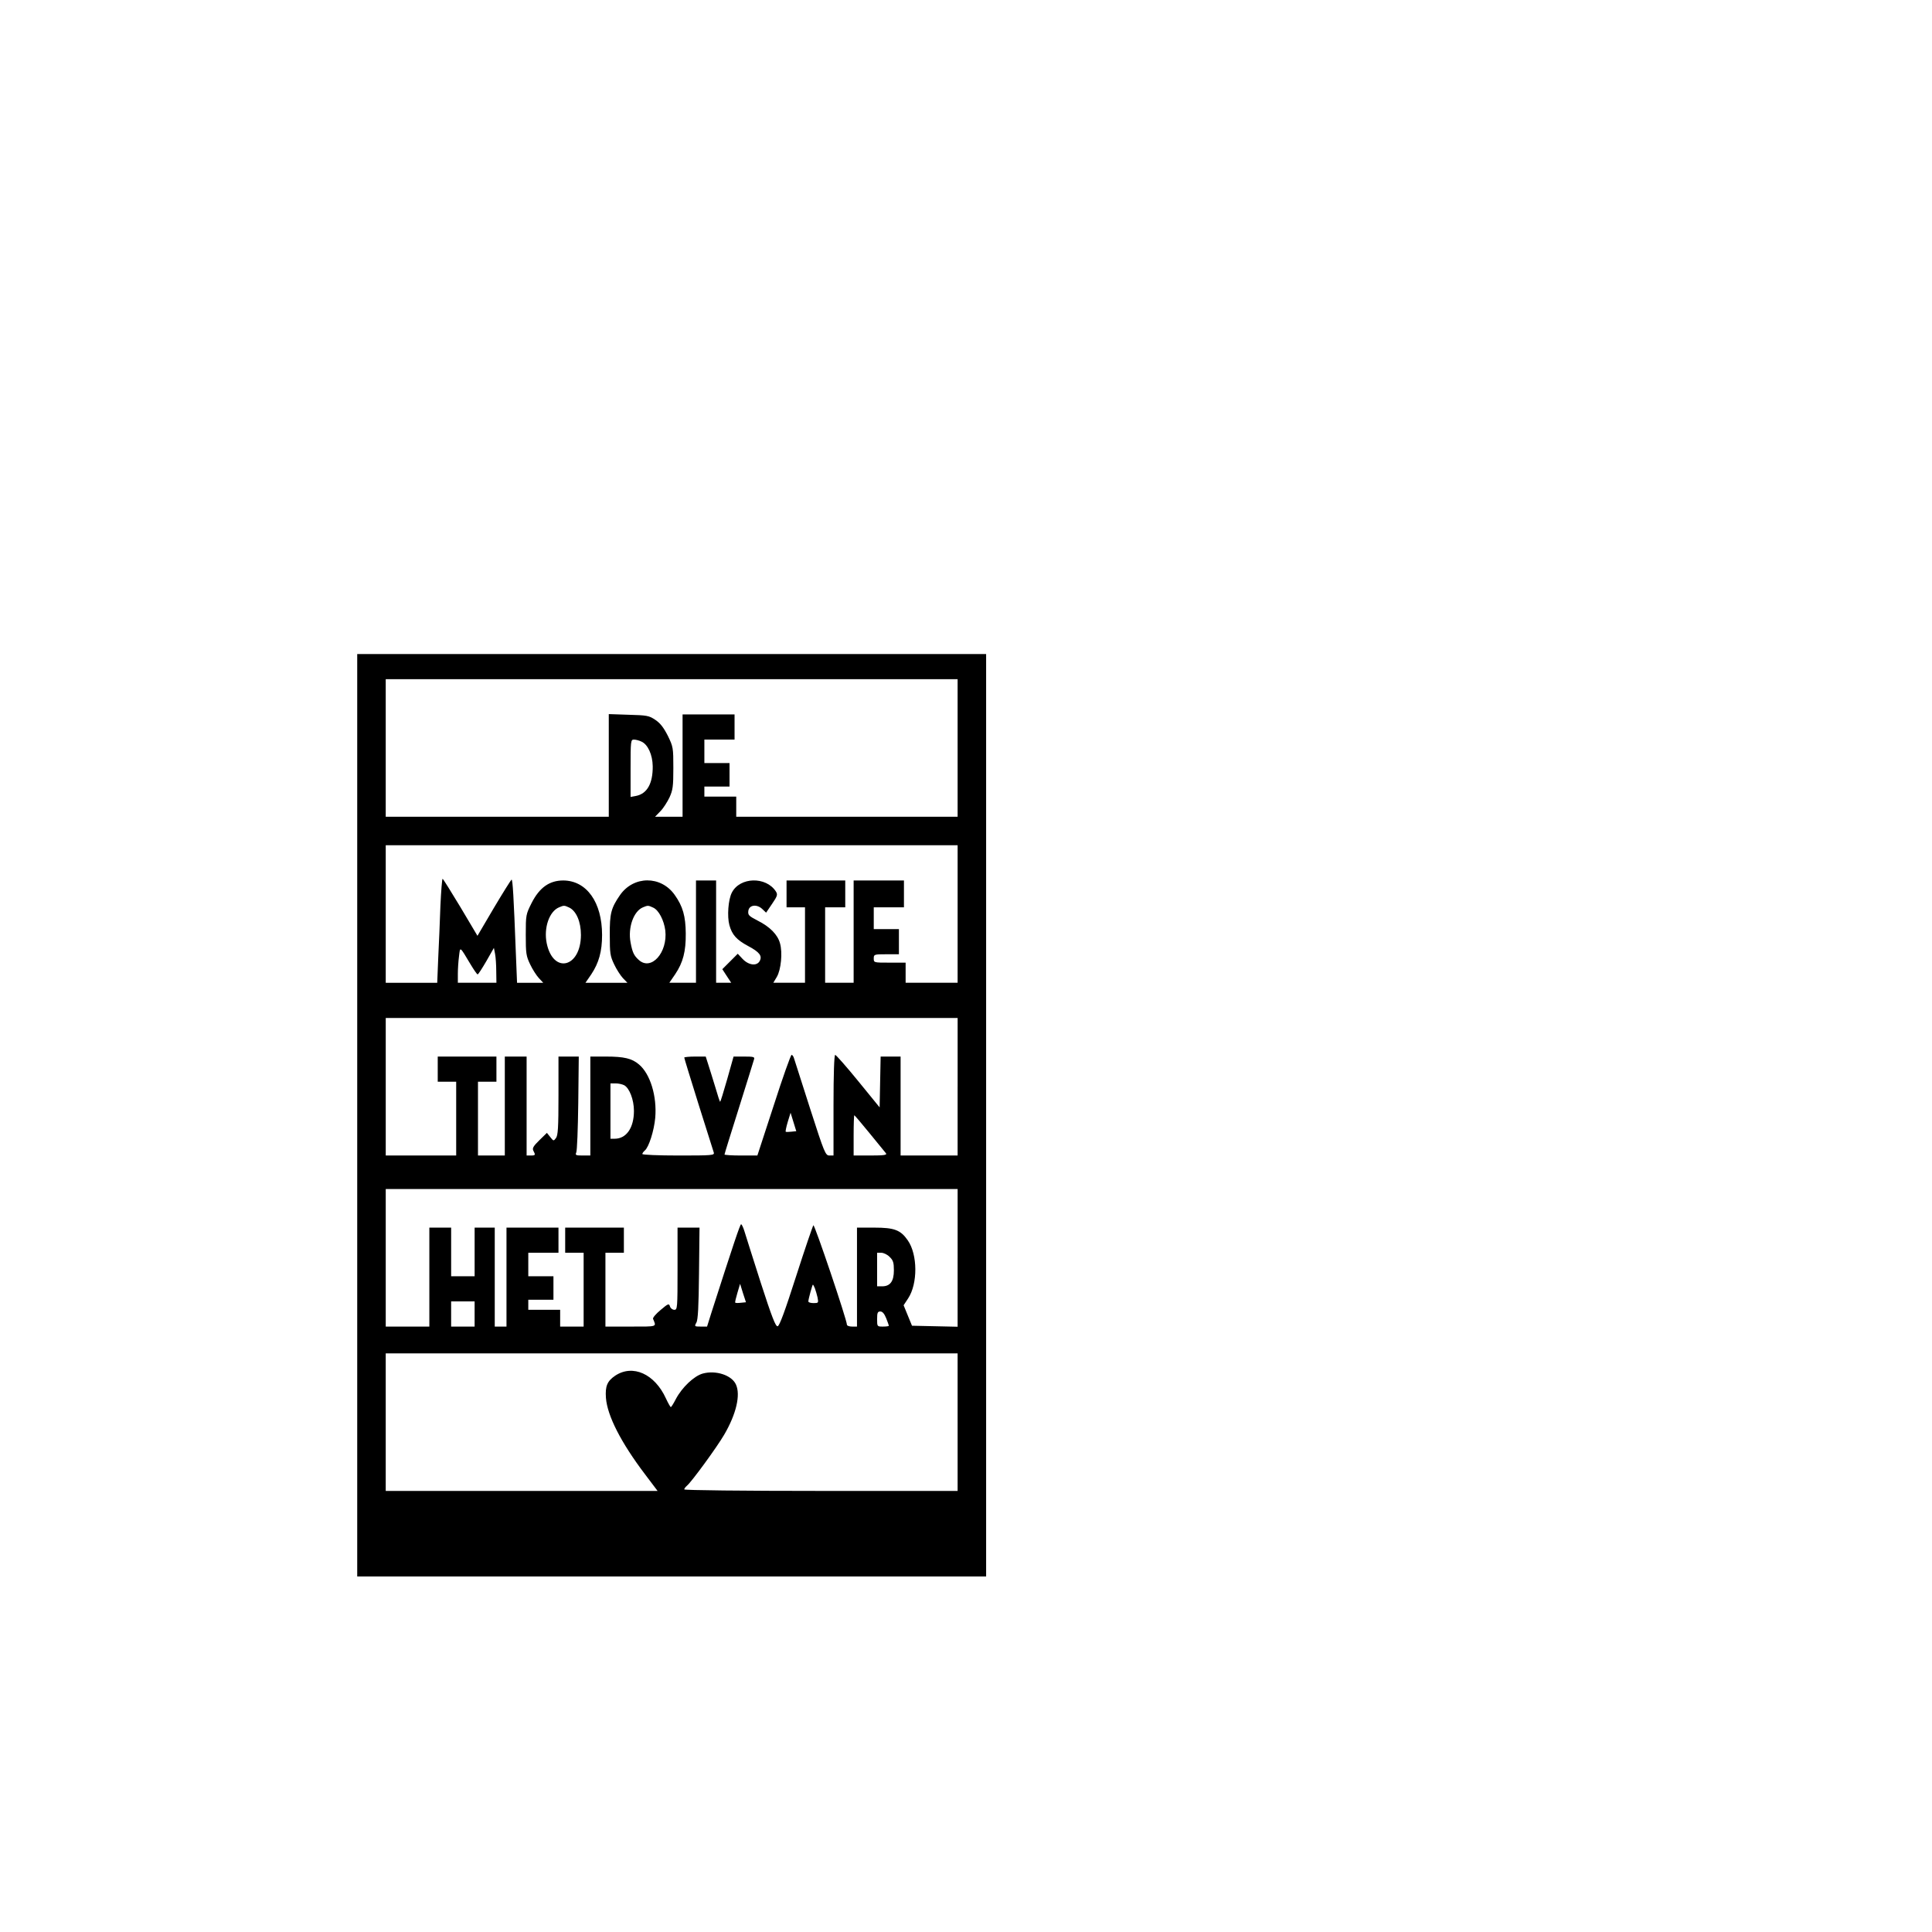 <?xml version="1.0" encoding="UTF-8" standalone="yes"?>
<svg version="1.0" xmlns="http://www.w3.org/2000/svg" width="304.8mm" height="304.8mm" viewBox="0 0 1152 1152" preserveAspectRatio="xMidYMid meet">
  <g transform="translate(0,1152) scale(0.1,-0.1)" fill="#000000" stroke="none">
    <path d="M2130 4870 l0 -2750 1875 0 1875 0 0 2750 0 2750 -1875 0 -1875 0 0
-2750z m3580 2190 l0 -410 -660 0 -660 0 0 60 0 60 -95 0 -95 0 0 30 0 30 75
0 75 0 0 70 0 70 -75 0 -75 0 0 70 0 70 90 0 90 0 0 75 0 75 -155 0 -155 0 0
-305 0 -305 -82 0 -82 0 32 33 c17 17 41 55 54 82 20 44 23 66 23 175 0 122
-1 127 -33 193 -25 49 -45 75 -75 95 -37 25 -50 27 -159 30 l-118 4 0 -306 0
-306 -665 0 -665 0 0 410 0 410 1705 0 1705 0 0 -410z m-1885 38 c38 -17 66
-78 67 -147 1 -102 -33 -164 -100 -177 l-32 -6 0 171 c0 163 1 171 20 171 10
0 31 -5 45 -12z m1885 -1028 l0 -410 -155 0 -155 0 0 60 0 60 -95 0 c-95 0
-95 0 -95 25 0 24 2 25 75 25 l75 0 0 75 0 75 -75 0 -75 0 0 65 0 65 90 0 90
0 0 80 0 80 -150 0 -150 0 0 -305 0 -305 -85 0 -85 0 0 225 0 225 60 0 60 0 0
80 0 80 -175 0 -175 0 0 -80 0 -80 55 0 55 0 0 -225 0 -225 -95 0 -94 0 21 35
c25 43 35 144 19 200 -14 52 -60 99 -134 136 -52 27 -58 33 -55 57 4 36 50 43
83 12 l23 -22 36 53 c32 47 34 55 22 74 -59 90 -214 86 -262 -7 -22 -42 -29
-142 -15 -194 16 -58 43 -88 112 -125 68 -36 85 -59 69 -89 -17 -32 -66 -26
-102 12 l-29 31 -46 -46 -46 -46 26 -40 27 -41 -45 0 -45 0 0 305 0 305 -60 0
-60 0 0 -305 0 -305 -79 0 -80 0 35 51 c47 70 64 136 63 243 -1 103 -17 161
-66 230 -82 116 -245 115 -326 -1 -53 -77 -62 -109 -61 -238 0 -109 2 -125 26
-175 14 -30 38 -67 52 -82 l27 -28 -125 0 -125 0 35 51 c45 68 64 136 64 234
0 195 -92 324 -231 325 -83 0 -142 -42 -189 -134 -34 -68 -35 -71 -35 -190 0
-110 2 -126 26 -176 14 -30 38 -67 52 -82 l26 -28 -78 0 -78 0 -7 173 c-13
341 -19 446 -26 442 -4 -3 -52 -79 -106 -170 l-97 -165 -101 170 c-56 93 -104
170 -107 170 -3 0 -9 -73 -13 -162 -3 -90 -9 -229 -13 -310 l-6 -148 -153 0
-154 0 0 410 0 410 1705 0 1705 0 0 -410z m-2317 39 c43 -20 71 -85 71 -164
-1 -195 -165 -235 -204 -50 -19 92 15 191 74 215 28 12 31 12 59 -1z m502 -1
c33 -15 64 -75 72 -136 15 -132 -84 -243 -158 -176 -29 26 -38 45 -49 104 -17
89 18 187 74 210 29 12 31 12 61 -2z m-1091 -335 c21 -35 40 -63 44 -63 4 0
27 36 52 79 l45 79 7 -36 c4 -21 7 -67 7 -104 l1 -68 -115 0 -115 0 0 53 c0
28 3 76 7 105 7 59 3 62 67 -45z m2906 -733 l0 -410 -170 0 -170 0 0 295 0
295 -60 0 -59 0 -3 -151 -3 -152 -128 157 c-70 86 -132 156 -137 156 -6 0 -10
-114 -10 -300 l0 -300 -24 0 c-24 0 -30 14 -115 278 -49 152 -92 287 -96 300
-3 12 -10 22 -15 22 -5 0 -53 -135 -106 -300 l-98 -300 -98 0 c-54 0 -98 3
-98 6 0 4 39 129 86 278 47 149 87 279 90 289 5 15 -2 17 -59 17 l-63 0 -38
-135 c-21 -74 -40 -135 -42 -135 -2 0 -15 39 -29 88 -15 48 -33 108 -42 135
l-15 47 -64 0 c-35 0 -64 -3 -64 -6 0 -4 38 -128 85 -278 47 -149 88 -279 91
-288 5 -17 -9 -18 -210 -18 -119 0 -216 4 -216 9 0 5 7 14 15 21 24 20 55 118
62 195 11 129 -30 262 -97 318 -42 36 -89 47 -197 47 l-93 0 0 -295 0 -295
-46 0 c-40 0 -45 2 -38 18 5 9 10 142 12 295 l3 277 -60 0 -61 0 0 -233 c0
-191 -3 -237 -15 -253 -14 -19 -15 -18 -34 6 l-20 25 -45 -44 c-36 -35 -43
-48 -36 -62 14 -26 13 -29 -15 -29 l-25 0 0 295 0 295 -65 0 -65 0 0 -295 0
-295 -80 0 -80 0 0 220 0 220 55 0 55 0 0 75 0 75 -175 0 -175 0 0 -75 0 -75
55 0 55 0 0 -220 0 -220 -210 0 -210 0 0 410 0 410 1705 0 1705 0 0 -410z
m-1988 9 c31 -17 58 -86 58 -153 0 -101 -45 -166 -115 -166 l-25 0 0 165 0
165 31 0 c17 0 39 -5 51 -11z m996 -277 c-17 -2 -32 -2 -33 0 -2 2 3 28 12 58
l17 55 17 -55 17 -55 -30 -3z m467 -9 c49 -60 93 -114 98 -120 7 -10 -12 -13
-92 -13 l-101 0 0 120 c0 66 2 120 4 120 2 0 43 -48 91 -107z m525 -743 l0
-411 -136 3 -136 3 -25 61 -25 61 27 41 c58 88 57 261 -2 346 -43 62 -80 76
-200 76 l-103 0 0 -295 0 -295 -30 0 c-16 0 -30 5 -30 11 0 29 -193 600 -200
593 -4 -5 -51 -142 -103 -304 -67 -209 -99 -296 -110 -298 -12 -3 -34 53 -101
260 -46 145 -90 282 -97 306 -7 23 -16 42 -20 42 -6 0 -45 -116 -177 -527
l-26 -83 -38 0 c-37 0 -38 1 -26 23 10 16 14 96 16 295 l3 272 -65 0 -66 0 0
-245 c0 -235 -1 -245 -19 -245 -11 0 -23 9 -26 20 -6 19 -10 18 -56 -21 -28
-23 -48 -47 -45 -53 20 -49 30 -46 -133 -46 l-151 0 0 220 0 220 55 0 55 0 0
75 0 75 -175 0 -175 0 0 -75 0 -75 55 0 55 0 0 -220 0 -220 -70 0 -70 0 0 50
0 50 -95 0 -95 0 0 30 0 30 75 0 75 0 0 70 0 70 -75 0 -75 0 0 70 0 70 90 0
90 0 0 75 0 75 -155 0 -155 0 0 -295 0 -295 -35 0 -35 0 0 295 0 295 -60 0
-60 0 0 -145 0 -145 -70 0 -70 0 0 145 0 145 -65 0 -65 0 0 -295 0 -295 -130
0 -130 0 0 410 0 410 1705 0 1705 0 0 -410z m-405 5 c21 -20 25 -34 25 -80 0
-65 -22 -95 -70 -95 l-30 0 0 100 0 100 25 0 c14 0 37 -11 50 -25z m-887 -273
c-17 -2 -32 -2 -34 1 -2 2 4 28 13 58 l16 54 17 -55 18 -55 -30 -3z m441 86
c5 -13 12 -38 16 -55 6 -32 5 -33 -24 -33 -17 0 -31 4 -31 10 0 14 24 100 27
100 2 0 7 -10 12 -22z m-2029 -153 l0 -75 -70 0 -70 0 0 75 0 75 70 0 70 0 0
-75z m2454 -25 c9 -22 16 -43 16 -45 0 -3 -16 -5 -35 -5 -35 0 -35 0 -35 45 0
37 3 45 19 45 13 0 24 -13 35 -40z m426 -620 l0 -410 -815 0 c-461 0 -815 4
-815 9 0 5 7 14 16 22 27 22 179 230 222 304 72 123 99 238 70 300 -25 55
-119 86 -197 65 -52 -14 -124 -82 -161 -152 -14 -27 -27 -48 -30 -48 -3 0 -16
23 -29 51 -67 147 -198 206 -303 136 -47 -32 -60 -62 -55 -132 8 -106 89 -266
234 -457 l74 -98 -811 0 -810 0 0 410 0 410 1705 0 1705 0 0 -410z"/>
  </g>
</svg>